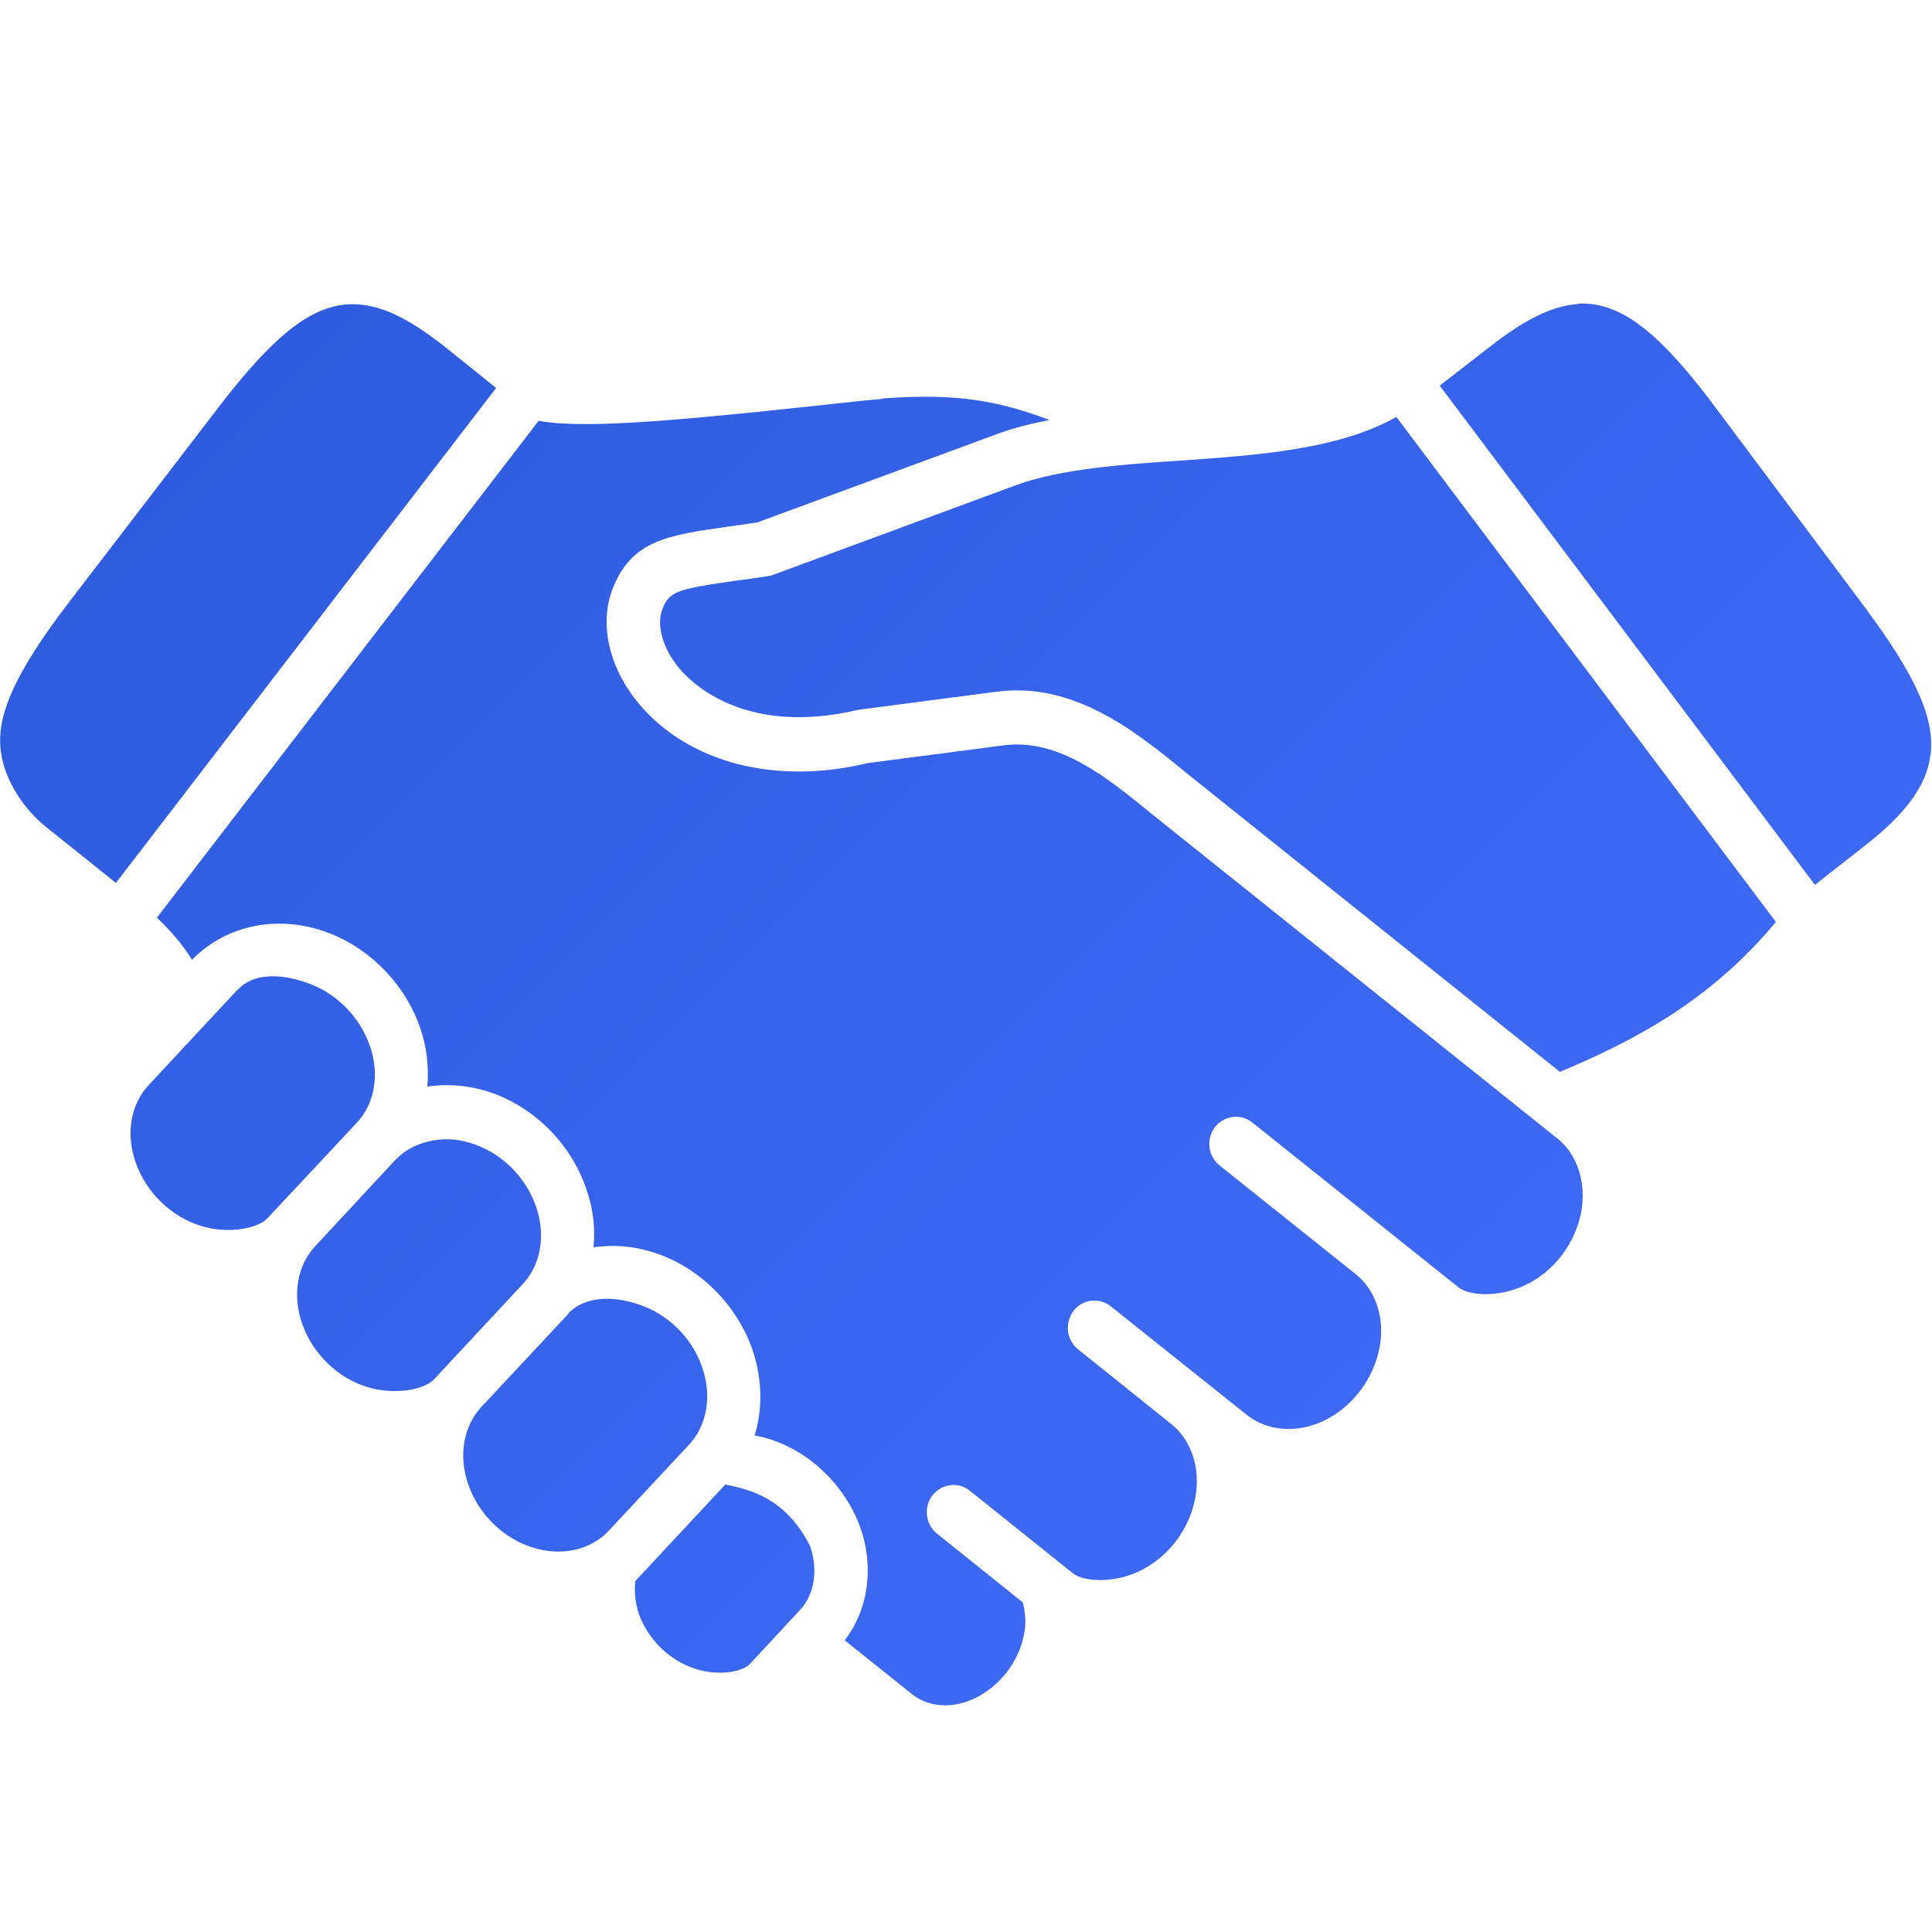 <?xml version="1.0" encoding="UTF-8"?>
<svg id="Layer_2" data-name="Layer 2" xmlns="http://www.w3.org/2000/svg" width="50" height="50" xmlns:xlink="http://www.w3.org/1999/xlink" viewBox="0 0 50 50">
  <defs>
    <linearGradient id="linear-gradient" x1="2.79" y1="-.8" x2="51.25" y2="47.66" gradientUnits="userSpaceOnUse">
      <stop offset="0" stop-color="#2b59d8"/>
      <stop offset="1" stop-color="#446fff"/>
    </linearGradient>
  </defs>
  <g id="Layer_1-2" data-name="Layer 1">
    <g id="quick-reconciliation">
      <rect width="50" height="50" style="fill: none;"/>
      <path d="m16.44,40.93c-.03.27,0,.55.09.83.24.67.8,1.22,1.47,1.43.62.2,1.24.07,1.42-.14l1.29-1.39c.37-.4.47-1.04.25-1.66-.54-1.04-1.26-1.41-2.19-1.58l-2.33,2.5Zm-1.73-6.93l-2.26,2.42c-.46.5-.59,1.27-.33,2,.27.78.92,1.41,1.7,1.64.73.22,1.47.05,1.93-.44l2.09-2.24c.46-.5.59-1.26.33-2-.27-.78-.92-1.41-1.7-1.64-.62-.2-1.34-.2-1.77.26h0Zm-4.48-3.98l-2.08,2.24c-.46.5-.59,1.26-.33,2,.27.77.92,1.41,1.7,1.64.73.22,1.48.05,1.71-.2l2.31-2.48c.46-.5.59-1.27.33-2-.27-.78-.92-1.41-1.7-1.64-.71-.23-1.5-.03-1.94.44Zm-4.08-4.41l-2.31,2.48c-.46.5-.59,1.26-.33,1.99.27.78.92,1.41,1.7,1.65.73.22,1.48.05,1.71-.2l2.32-2.48h0c.46-.49.59-1.26.33-1.99-.27-.78-.92-1.41-1.7-1.65-.59-.2-1.31-.24-1.71.2h0Zm29.99-14.82c-1.49.84-3.57.99-5.59,1.13-1.53.1-3.11.22-4.24.63l-6.31,2.33s-.09.03-.13.03c-.3.05-.59.09-.84.12-1.54.22-1.71.28-1.89.74-.16.42.02,1.03.45,1.54.36.42,1.75,1.74,4.62,1.06l3.59-.47c2.01-.26,3.62,1.05,4.91,2.11l9.66,7.73h0c1.91-.8,3.9-1.84,5.59-3.88l-9.83-13.08Zm-13.29-.47c-.57.05-1.23.13-1.92.2-3.81.41-5.92.57-6.99.37l-9.88,12.86c.36.34.67.7.91,1.09.83-.85,2.07-1.15,3.29-.78,1.19.36,2.19,1.33,2.61,2.53.18.51.23,1.03.19,1.53.49-.07,1-.04,1.51.11,1.19.36,2.19,1.33,2.6,2.53.18.51.24,1.02.19,1.52.49-.07,1-.04,1.51.12,1.19.36,2.18,1.33,2.6,2.52.26.76.27,1.54.06,2.23.12.02.25.05.37.09,1.07.33,1.97,1.21,2.36,2.28.37,1.04.21,2.14-.4,2.93l1.75,1.4c.43.34,1.05.38,1.64.09.63-.31,1.11-.93,1.25-1.63.06-.29.04-.57-.03-.84l-2.22-1.78c-.3-.24-.35-.68-.12-.99.24-.3.67-.36.97-.12l2.67,2.14c.27.21,1.03.27,1.72-.06.73-.35,1.29-1.07,1.44-1.88.15-.76-.09-1.5-.61-1.92l-2.42-1.94c-.3-.24-.35-.68-.12-.99.23-.31.67-.36.97-.12l3.52,2.81c.53.42,1.29.48,1.99.15.73-.35,1.28-1.07,1.44-1.88.15-.76-.09-1.5-.62-1.92l-3.52-2.81c-.3-.24-.35-.68-.12-.99.24-.3.67-.36.97-.12,0,0,5.34,4.27,5.34,4.27.27.21,1.02.27,1.72-.06.73-.34,1.29-1.06,1.45-1.88.14-.76-.09-1.5-.62-1.92l-10.45-8.36c-1.2-.98-2.44-2-3.88-1.81l-3.52.46c-2.37.57-4.61,0-5.9-1.52-.78-.92-1.05-2.06-.7-2.98.49-1.27,1.43-1.4,2.99-1.62.23-.03.48-.07.76-.11l6.24-2.3c.41-.15.86-.26,1.32-.35-1.61-.62-2.77-.66-4.31-.56h0Zm-13.57-2.44c-1.14-.09-2.18.77-3.67,2.72l-3.82,4.98C.42,17.37-.1,18.49.02,19.43c.09.78.63,1.54,1.17,1.97l1.81,1.45,9.84-12.81-1.27-1.02c-.88-.7-1.59-1.09-2.28-1.14h0Zm31.56-.01c-.68.04-1.41.42-2.29,1.11l-1.29,1,9.71,12.92,1.25-.98c1.09-.84,1.64-1.59,1.74-2.37.13-.94-.38-2.07-1.74-3.89l-3.76-5.03c-1.46-1.97-2.49-2.84-3.63-2.77h0Z" style="fill: url(#linear-gradient);"/>
    </g>
  </g>
</svg>